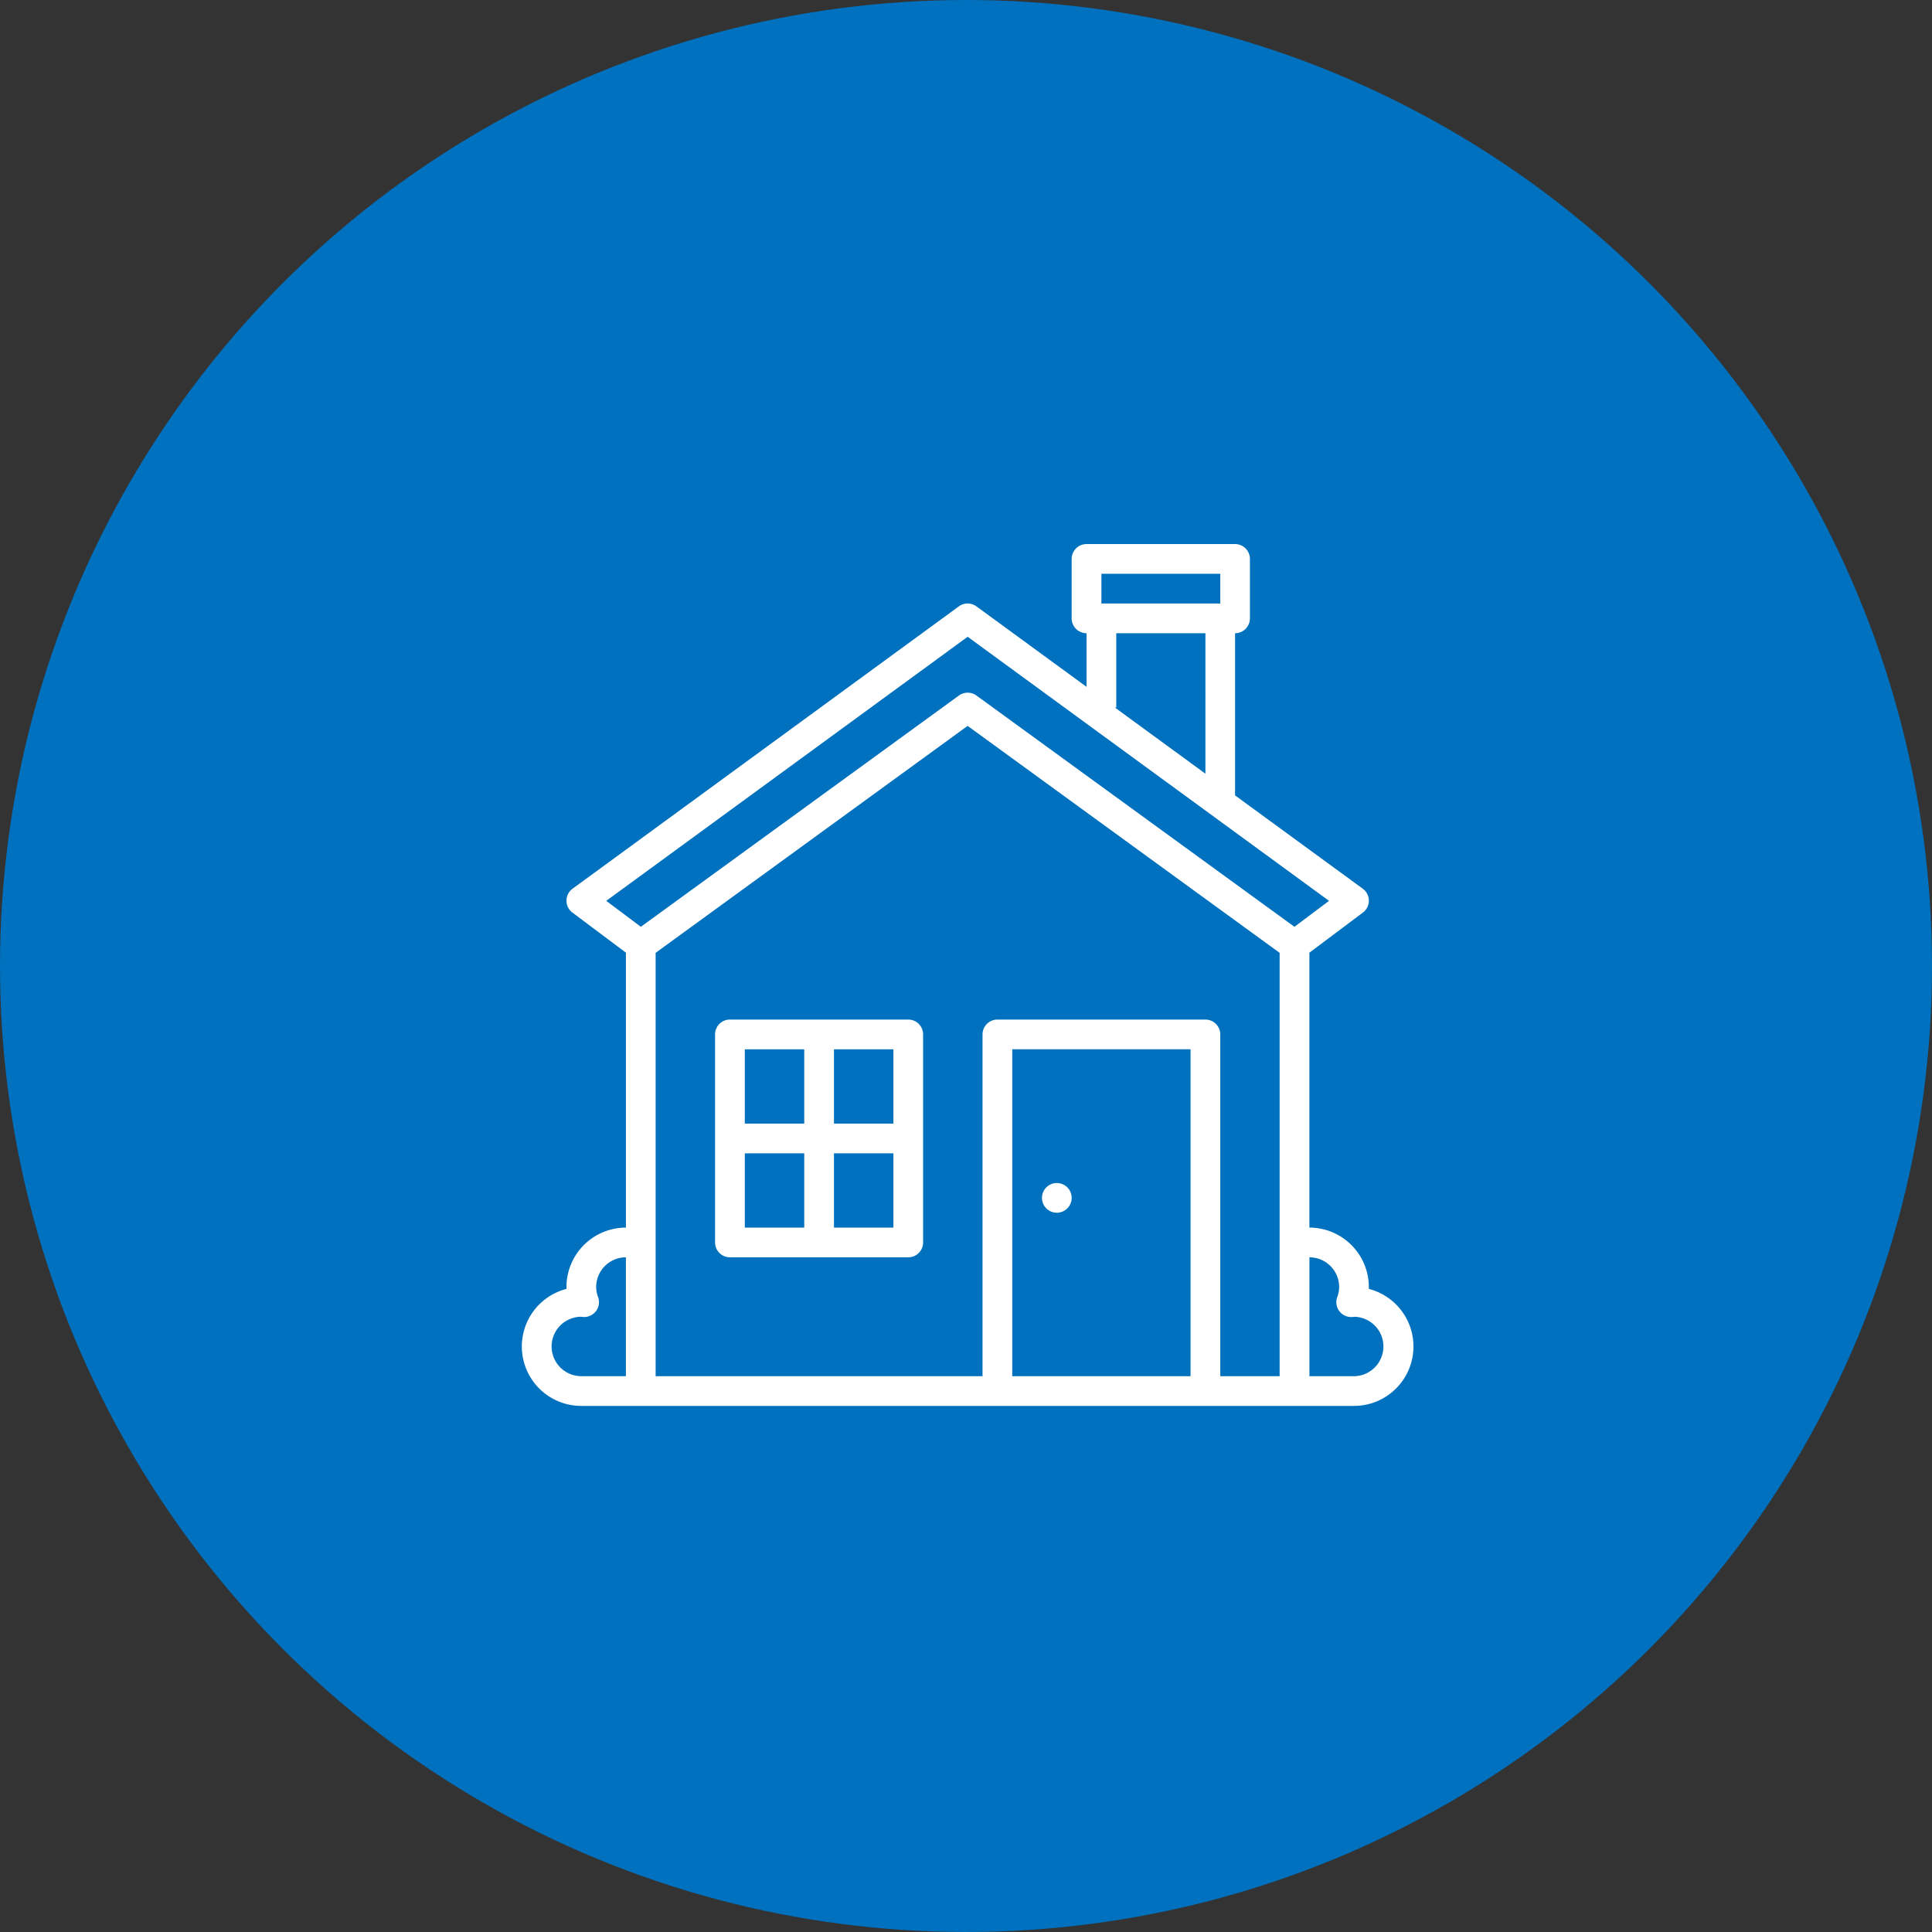 <svg xmlns="http://www.w3.org/2000/svg" width="174" height="174" viewBox="0 0 174 174">
  <rect x="0" y="0" width="174" height="174" fill="#333333" stroke="none"/>
  <g id="Group_1121" data-name="Group 1121" transform="translate(-469 -14107)">
    <circle id="Ellipse_28" data-name="Ellipse 28" cx="87" cy="87" r="87" transform="translate(469 14107)" fill="#0071be"/>
    <g id="home" transform="translate(516 14156)">
      <path id="Path_1763" data-name="Path 1763" d="M92.264,83.082q0-.085,0-.169a5.359,5.359,0,0,0-5.353-5.353V52.8l4.818-3.613a1.338,1.338,0,0,0-.013-2.151l-11.5-8.4V24.03a1.338,1.338,0,0,0,1.338-1.338V17.338A1.338,1.338,0,0,0,80.223,16H66.841A1.338,1.338,0,0,0,65.5,17.338v5.353a1.338,1.338,0,0,0,1.338,1.338v4.828l-9.917-7.247a1.338,1.338,0,0,0-1.579,0L20.55,47.038a1.338,1.338,0,0,0-.013,2.151L25.355,52.8V77.56A5.359,5.359,0,0,0,20,82.913q0,.084,0,.169A5.353,5.353,0,0,0,21.34,93.619H90.929a5.353,5.353,0,0,0,1.335-10.537ZM68.179,18.677H78.885v2.677H68.179Zm1.338,12.044V24.03h8.03V36.681l-8.156-5.96ZM56.134,24.349,88.68,48.132l-3.116,2.337L56.922,29.639a1.338,1.338,0,0,0-1.574,0L26.7,50.469l-3.116-2.337ZM18.663,88.266A2.68,2.68,0,0,1,21.3,85.589h0c.068.01.137.018.207.022a1.338,1.338,0,0,0,1.342-1.793,2.631,2.631,0,0,1-.173-.906,2.68,2.68,0,0,1,2.677-2.677V90.942H21.34A2.68,2.68,0,0,1,18.663,88.266Zm57.545,2.677H60.149V61.5H76.208Zm2.677,0V60.163a1.338,1.338,0,0,0-1.338-1.338H58.811a1.338,1.338,0,0,0-1.338,1.338v30.78H28.031V52.814l28.1-20.439,28.1,20.439V90.942Zm12.044,0H86.914V80.236a2.68,2.68,0,0,1,2.677,2.677,2.631,2.631,0,0,1-.173.907,1.338,1.338,0,0,0,1.342,1.793c.07,0,.138-.013.207-.022h0a2.677,2.677,0,0,1-.04,5.353Z" transform="translate(-15.984 -16)" fill="#fff"/>
      <path id="Path_1764" data-name="Path 1764" d="M137.4,272H121.338A1.338,1.338,0,0,0,120,273.338v18.736a1.338,1.338,0,0,0,1.338,1.338H137.4a1.338,1.338,0,0,0,1.338-1.338V273.338A1.338,1.338,0,0,0,137.4,272Zm-1.338,9.368h-5.353v-6.691h5.353Zm-8.03-6.691v6.691h-5.353v-6.691Zm-5.353,9.368h5.353v6.691h-5.353Zm8.03,6.691v-6.691h5.353v6.691Z" transform="translate(-102.6 -229.176)" fill="#fff"/>
      <ellipse id="Ellipse_30" data-name="Ellipse 30" cx="1.338" cy="1.338" rx="1.338" ry="1.338" transform="translate(46.431 59.607) rotate(-67.5)" fill="#fff"/>
    </g>
  </g>
</svg>
